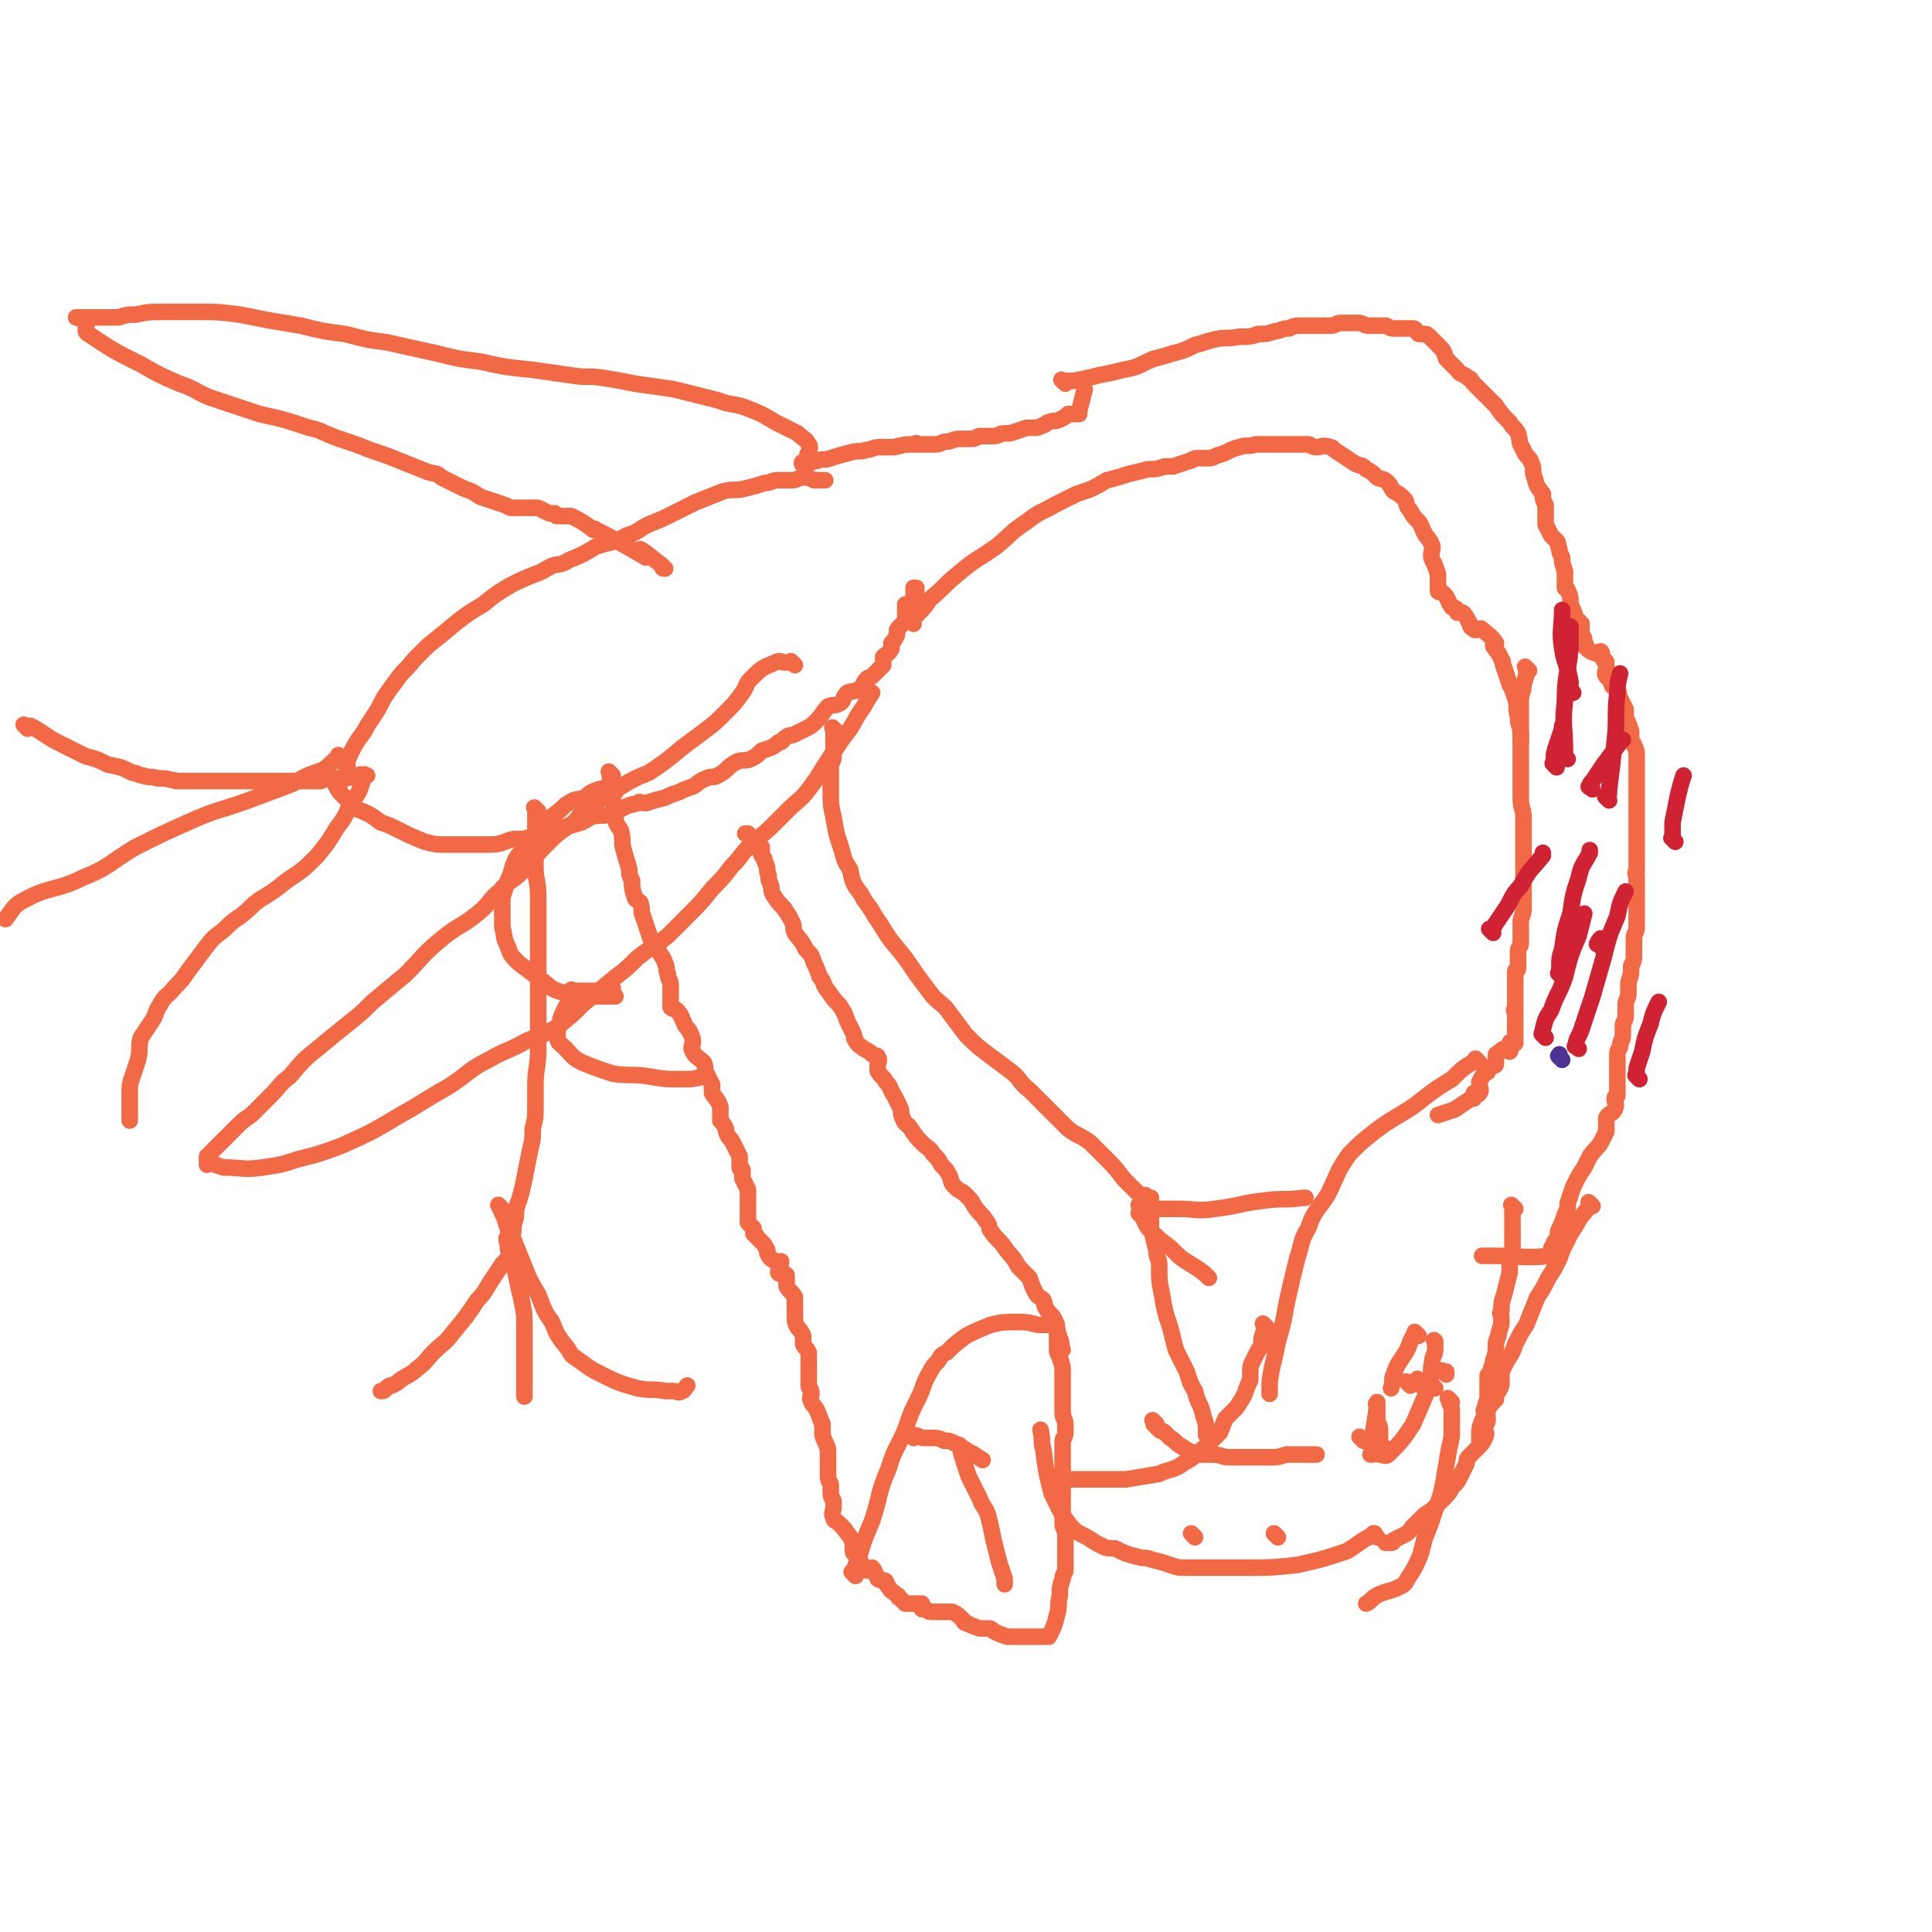 <svg viewBox='0 0 700 700' version='1.1' xmlns='http://www.w3.org/2000/svg' xmlns:xlink='http://www.w3.org/1999/xlink'><g fill='none' stroke='#F26946' stroke-width='6' stroke-linecap='round' stroke-linejoin='round'><path d='M10,264c-1,-1 -1,-1 -1,-1 -1,-1 0,0 0,0 1,0 1,0 2,0 2,1 2,1 5,3 3,2 3,2 7,4 4,2 4,2 8,4 4,1 4,1 8,3 5,1 5,1 9,3 2,0 2,1 4,1 2,1 2,0 5,1 3,0 3,0 7,1 1,0 1,0 3,0 1,0 1,0 3,0 1,0 1,0 3,0 1,0 1,0 2,0 1,0 1,0 3,0 0,0 0,0 0,0 2,0 2,0 3,0 1,0 1,0 2,0 0,0 0,0 1,0 1,0 1,0 2,0 1,0 1,0 2,0 1,0 1,0 2,0 1,0 1,0 3,0 2,0 2,0 4,0 1,0 1,0 3,0 2,0 2,0 4,0 1,0 1,0 3,0 2,0 2,0 5,0 0,0 0,0 1,0 0,0 0,0 0,0 1,0 1,0 2,0 0,0 0,0 1,0 1,0 1,-1 3,-1 0,0 1,0 1,0 1,0 1,0 2,0 1,0 1,0 3,0 2,0 2,-1 4,-1 0,0 1,0 1,0 0,0 -1,0 -1,0 0,0 0,0 0,0 1,0 1,0 2,0 0,0 0,0 0,0 0,0 0,0 0,0 -1,-1 0,0 0,0 0,0 0,0 0,0 1,0 1,0 2,0 0,0 -1,0 -1,0 0,0 0,0 0,0 0,0 0,0 0,0 -1,-1 0,0 0,0 0,0 0,0 0,0 0,0 0,0 0,0 -1,-1 0,0 0,0 0,0 0,0 0,0 0,0 0,0 0,0 -1,-1 0,0 0,0 0,0 0,0 0,0 0,0 0,0 0,0 -1,-1 0,0 0,0 0,0 0,0 0,0 0,0 0,-1 0,0 -1,0 0,1 -1,3 -1,4 -2,4 -4,7 -2,5 -2,5 -5,9 -3,5 -3,5 -7,10 -5,5 -5,5 -11,9 -5,4 -5,4 -10,7 -4,3 -3,3 -7,6 -3,2 -3,2 -6,5 -4,3 -4,3 -7,7 -3,4 -3,4 -6,8 -2,3 -2,3 -5,6 -2,3 -3,2 -5,6 -2,3 -1,3 -3,6 -2,3 -2,3 -4,6 -1,4 0,4 -1,8 -1,3 -1,3 -2,6 -1,3 -1,3 -1,6 0,1 0,1 0,3 0,1 0,1 0,3 0,0 0,0 0,1 0,0 0,0 0,1 0,1 0,1 0,2 0,0 0,0 0,0 '/><path d='M126,278c-1,-1 -1,-1 -1,-1 -1,-1 0,0 0,0 0,0 0,0 0,0 0,0 0,0 0,0 -1,-1 0,0 0,0 1,-1 1,-2 2,-4 2,-4 2,-4 5,-8 1,-2 1,-2 3,-5 2,-3 2,-3 4,-7 2,-3 2,-3 5,-7 2,-3 3,-3 6,-7 2,-2 2,-2 5,-5 5,-4 5,-4 11,-9 4,-3 4,-3 9,-6 5,-4 5,-4 10,-7 4,-2 4,-2 9,-4 3,-1 2,-1 6,-3 3,-1 3,0 6,-2 5,-2 5,-2 10,-5 6,-2 6,-1 11,-4 4,-1 4,-2 8,-4 5,-2 5,-2 9,-4 4,-2 4,-2 8,-4 5,-2 5,-2 10,-4 4,-1 4,0 8,-1 4,-1 4,-1 7,-2 3,0 2,-1 5,-1 2,0 2,0 5,0 2,0 2,-1 4,-1 2,0 2,0 4,1 0,0 0,0 1,0 1,0 2,0 3,0 0,0 0,0 -1,0 0,0 0,0 0,0 '/><path d='M123,286c-1,-1 -1,-1 -1,-1 -1,-1 0,0 0,0 0,0 0,0 0,0 0,0 -1,-1 0,0 0,0 0,1 2,3 2,2 2,2 5,5 5,2 5,2 9,5 3,1 3,1 7,3 4,2 4,2 9,4 4,1 4,1 8,1 3,0 3,0 7,0 4,0 4,0 8,0 5,0 5,-1 9,-2 4,0 4,0 7,-1 4,-1 4,-1 7,-2 3,-1 3,-1 7,-2 4,-1 4,-1 7,-3 4,-1 4,0 7,-1 5,-2 5,-3 10,-4 1,-1 1,0 3,0 3,-1 3,-1 7,-2 2,-1 2,-1 5,-2 2,-1 2,-1 5,-2 2,-1 2,-2 5,-3 2,-1 2,0 4,-1 4,-2 3,-3 7,-5 2,-1 3,0 5,-1 2,-1 2,-1 4,-3 3,-1 4,-1 6,-3 2,0 1,-1 3,-2 1,-1 1,0 3,-1 2,-1 2,-1 4,-2 2,-1 2,-1 4,-3 2,-2 2,-3 4,-5 2,-1 2,0 4,-1 2,-1 1,-2 3,-4 2,-1 3,0 5,-2 1,-1 1,-2 2,-3 1,-1 1,0 2,-1 2,-2 2,-2 4,-4 0,0 0,0 0,-1 0,-1 0,-1 0,-2 1,-1 2,-1 3,-3 0,-1 0,-1 0,-2 1,-1 1,-1 2,-3 0,0 0,0 0,-1 0,-1 0,-1 1,-2 1,-1 1,-1 2,-2 0,-1 0,-1 0,-1 0,-1 0,-1 0,-2 0,-1 0,-1 0,-3 0,0 0,0 0,0 1,0 1,0 1,0 2,-1 2,-2 3,-3 0,0 -1,0 -1,0 0,-1 0,-2 0,-3 0,0 1,1 1,1 0,0 0,0 0,-1 '/><path d='M195,294c-1,-1 -1,-1 -1,-1 -1,-1 0,0 0,0 0,0 0,0 0,0 0,4 0,4 0,7 0,7 0,7 0,14 0,5 1,5 1,11 0,8 0,8 0,17 0,8 0,8 0,16 0,5 0,5 0,10 0,6 0,6 0,12 0,7 -1,7 -1,13 0,4 0,4 0,8 0,4 0,4 -1,8 0,4 0,4 -1,8 -1,5 -1,5 -2,10 -1,5 -1,5 -3,11 0,3 0,3 -1,6 0,3 0,3 -1,5 0,0 0,0 0,1 0,0 0,0 0,1 0,0 0,0 0,0 0,0 0,0 0,0 -1,-1 0,0 0,0 0,0 0,1 0,1 0,1 0,1 0,2 -1,2 -1,2 -3,4 -2,3 -2,3 -4,6 -2,3 -2,4 -5,7 -4,6 -4,6 -9,12 -3,4 -3,3 -7,7 -3,3 -2,3 -6,6 -2,2 -3,2 -6,4 -1,1 -1,1 -3,2 -1,0 -1,0 -2,1 0,0 0,0 0,0 -1,1 -1,1 -2,1 '/><path d='M182,438c-1,-1 -1,-1 -1,-1 -1,-1 0,0 0,0 0,0 0,0 0,0 0,0 -1,-1 0,0 0,1 1,2 2,5 1,3 1,4 3,7 2,5 2,5 4,10 2,5 2,5 5,10 2,5 2,6 5,10 2,5 2,5 6,10 1,2 1,2 4,4 4,3 4,3 8,5 6,3 6,3 13,5 5,1 5,0 10,1 1,0 1,0 3,0 1,0 2,1 3,0 1,0 1,-1 2,-2 0,0 0,0 0,0 '/><path d='M185,450c-1,-1 -1,-1 -1,-1 -1,-1 0,0 0,0 0,0 0,0 0,0 0,0 0,-1 0,0 -1,0 0,1 0,2 0,2 0,2 1,4 1,3 1,3 2,7 1,5 1,5 2,9 1,5 1,5 1,10 0,4 0,4 0,8 0,3 0,3 0,6 0,4 0,4 0,8 0,2 0,2 0,3 '/><path d='M303,265c-1,-1 -1,-1 -1,-1 -1,-1 0,0 0,0 0,0 0,0 0,0 0,2 0,2 0,4 0,1 0,1 0,3 0,1 0,1 0,3 0,2 -1,2 -1,4 0,4 0,4 0,9 0,4 0,5 1,9 1,6 1,6 3,12 1,4 1,4 3,7 1,5 1,5 4,9 2,4 3,4 5,8 3,4 3,5 6,9 5,6 5,6 9,12 3,4 3,4 6,8 3,3 4,3 6,6 3,4 3,4 6,8 4,4 4,4 8,7 4,3 4,3 8,6 4,3 3,4 7,7 3,3 3,3 5,5 5,5 5,5 9,9 4,3 4,2 8,5 3,3 3,3 6,6 3,3 3,3 6,7 2,2 2,2 4,4 1,1 1,1 2,2 1,0 1,0 2,0 0,0 0,0 0,0 0,0 0,1 0,1 0,0 1,0 2,0 0,0 -1,0 -1,0 0,0 0,0 0,0 0,0 0,0 0,0 -1,-1 0,0 0,0 0,0 0,0 0,0 0,0 -1,-1 0,0 0,1 0,2 1,4 0,3 0,4 0,7 1,4 1,4 2,8 0,3 1,3 1,5 0,6 0,6 1,11 1,6 1,6 3,12 1,4 1,4 2,8 2,4 2,4 4,8 1,3 1,4 3,7 1,5 2,4 3,9 1,3 1,3 1,6 0,0 0,0 0,1 0,0 0,0 0,0 '/><path d='M414,438c-1,-1 -1,-1 -1,-1 -1,-1 0,0 0,0 0,0 0,0 0,0 2,0 2,1 5,1 4,0 4,0 9,0 6,0 7,1 13,0 9,-1 9,-2 18,-3 7,-1 7,0 14,-1 0,0 0,0 1,0 '/><path d='M414,441c-1,-1 -1,-1 -1,-1 -1,-1 0,0 0,0 0,0 1,0 1,1 1,2 1,3 3,5 3,3 3,3 7,6 4,4 4,4 9,7 3,2 3,2 5,4 '/><path d='M292,169c-1,-1 -1,-1 -1,-1 -1,-1 0,0 0,0 0,0 0,0 0,0 0,0 -1,0 0,0 0,-1 0,0 1,0 2,0 2,-1 4,-1 2,-1 2,0 5,-1 3,-1 3,-1 7,-2 3,-1 3,0 6,-1 2,0 2,-1 5,-1 2,0 2,0 5,0 4,-1 4,-1 8,-1 0,-1 0,0 0,0 2,0 2,0 4,0 1,0 1,0 3,0 2,0 2,-1 4,-1 2,0 2,-1 5,-1 2,0 2,0 4,0 2,0 2,-1 3,-1 2,0 2,0 5,0 2,0 2,-1 4,-1 1,0 1,0 2,0 3,-1 3,-1 6,-2 1,0 1,0 2,0 2,0 2,0 4,-1 1,0 1,-1 2,-1 2,-1 2,0 4,-1 2,-1 2,-1 3,-2 1,0 1,0 2,0 0,0 0,0 0,0 0,0 0,0 0,0 1,0 1,0 2,0 0,0 0,0 0,0 0,0 0,-1 0,-1 1,-4 1,-4 2,-8 '/><path d='M331,226c-1,-1 -1,-1 -1,-1 -1,-1 0,0 0,0 1,0 1,-1 2,-2 3,-3 3,-3 5,-6 5,-4 5,-5 10,-9 7,-6 7,-5 14,-10 6,-5 5,-5 11,-9 5,-4 5,-3 10,-6 4,-2 4,-2 8,-4 6,-2 6,-2 11,-5 4,-1 4,-1 7,-2 4,-1 4,-1 8,-2 3,0 3,0 6,-1 1,0 1,0 3,0 3,-1 3,-1 6,-2 1,0 1,-1 3,-1 2,0 2,0 4,0 1,0 1,0 3,-1 4,-1 4,-2 8,-3 3,-1 3,0 6,-1 2,0 2,0 4,0 2,0 2,0 4,0 2,0 2,0 4,0 1,0 1,0 3,0 2,0 2,0 4,0 1,0 1,1 3,1 2,0 2,-1 5,0 1,0 1,1 3,2 3,2 3,2 6,4 2,1 2,0 4,2 2,1 2,1 4,3 2,1 2,0 4,2 1,1 1,2 2,3 2,1 2,1 4,3 1,1 0,2 2,4 1,2 1,2 3,4 1,1 1,2 2,4 1,2 2,2 3,5 0,2 -1,3 0,5 1,2 1,2 2,5 0,1 0,1 0,2 0,1 0,1 0,2 0,1 0,1 0,2 0,1 1,0 2,1 2,2 1,2 3,5 1,0 1,0 2,1 0,0 0,1 0,1 1,0 1,0 2,0 1,1 1,1 2,3 1,1 0,2 2,3 1,1 2,-1 3,0 2,2 3,2 5,5 0,0 -1,0 -1,1 1,2 2,2 3,5 1,1 0,1 1,3 1,3 1,3 2,6 1,2 1,2 2,5 1,3 0,3 1,7 0,3 1,3 1,6 0,1 0,1 0,3 0,0 0,0 0,0 0,0 0,0 0,0 '/><path d='M386,139c-1,-1 -1,-1 -1,-1 -1,-1 0,0 0,0 0,0 0,0 0,0 0,0 0,0 0,0 -1,-1 0,0 0,0 0,0 0,0 0,0 2,0 2,0 4,0 5,-1 5,-1 9,-2 5,-1 5,-1 9,-2 6,-1 6,-2 11,-4 4,-1 4,-1 7,-2 4,-1 4,-1 8,-3 4,-1 3,-1 7,-2 4,-1 4,0 9,-1 4,0 4,0 7,-1 3,0 3,0 6,-1 2,0 2,-1 5,-1 2,-1 2,-1 5,-1 2,0 2,0 5,0 2,0 2,0 5,0 2,0 2,-1 4,-1 3,0 3,0 6,0 2,0 2,1 4,1 3,0 3,0 6,0 1,0 1,1 3,1 2,0 2,0 4,0 1,0 2,0 3,0 1,0 1,1 2,2 1,0 1,0 2,0 1,0 1,0 2,1 1,1 1,1 3,3 2,2 2,2 3,5 2,2 2,2 4,4 1,2 2,1 4,3 1,0 1,1 2,2 2,2 2,2 5,5 1,1 1,1 3,3 2,3 2,3 5,6 1,2 2,2 3,4 1,3 0,3 2,6 1,3 2,2 3,5 1,2 0,3 1,5 1,4 1,3 3,6 0,2 0,2 1,4 0,0 0,0 0,1 0,1 0,1 0,3 0,1 0,1 0,3 1,2 1,2 2,4 1,1 1,1 2,2 1,1 0,1 1,3 0,1 0,1 1,3 0,2 0,2 1,5 0,1 0,1 0,3 0,1 0,1 0,3 0,0 1,0 1,1 1,2 1,2 1,4 0,0 0,0 0,1 1,2 1,2 2,5 0,0 0,0 0,0 0,0 0,0 0,0 1,1 1,1 2,2 0,1 0,1 0,2 0,1 0,1 0,2 0,0 0,0 0,0 0,0 0,0 0,0 1,1 1,1 1,3 1,0 0,1 0,1 2,2 2,2 5,3 0,0 0,-1 1,-1 1,1 0,2 1,3 0,1 1,0 1,1 0,1 0,1 0,2 0,1 -1,2 0,3 0,1 2,-1 2,0 1,1 -1,2 0,3 0,1 1,1 2,2 1,1 0,1 1,3 1,2 1,2 2,4 0,1 0,1 0,3 1,2 1,2 2,5 0,1 0,1 0,3 0,1 1,1 1,2 1,2 1,2 1,4 0,1 0,1 0,2 0,1 0,1 0,3 0,1 0,1 0,2 0,2 0,2 0,5 0,0 0,0 0,1 0,2 0,2 0,4 0,2 0,2 0,4 0,1 0,1 0,3 0,0 0,0 0,1 0,1 0,1 0,3 0,2 0,3 0,5 0,0 0,-1 0,-1 0,1 0,2 0,3 0,1 0,1 0,2 0,1 0,1 0,2 0,2 0,2 0,3 0,0 0,0 0,0 0,0 0,-1 0,0 -1,0 0,1 0,2 0,1 0,1 0,2 0,1 0,1 0,2 0,0 0,0 0,1 0,1 0,1 0,2 0,3 0,3 0,6 0,1 0,1 0,3 0,1 0,1 0,2 0,2 -1,2 -1,4 0,3 0,3 0,6 0,2 0,2 -1,4 0,3 0,3 -1,6 0,2 0,2 0,4 0,2 -1,2 -1,4 0,2 0,2 0,4 0,2 -1,2 -1,4 0,1 0,1 0,3 0,0 0,0 0,0 0,2 -1,2 -1,4 0,0 0,0 0,0 0,1 -1,1 -1,3 0,1 0,1 0,2 0,1 0,1 0,3 0,1 0,1 0,2 0,1 0,1 0,3 0,1 0,1 0,2 0,1 0,1 0,3 0,0 -1,0 -1,1 0,2 1,2 0,4 -1,2 -2,1 -3,3 0,1 0,1 0,2 0,1 0,1 0,3 -1,2 -1,2 -2,4 -2,3 -2,2 -4,5 -1,2 -1,2 -2,4 -2,3 -2,3 -4,7 -1,3 -1,3 -2,6 0,2 0,2 -1,4 -1,3 -1,3 -2,5 -1,2 0,2 -1,4 0,1 -1,0 -1,2 -1,1 -1,1 -1,3 0,0 1,1 0,1 -10,1 -10,0 -21,0 -2,0 -2,0 -4,0 '/><path d='M554,243c-1,-1 -1,-1 -1,-1 -1,-1 0,0 0,0 0,0 0,0 0,0 0,0 0,0 0,0 -1,-1 0,0 0,0 0,0 0,0 0,0 0,3 0,3 -1,6 0,3 -1,3 -1,6 0,4 0,4 0,9 0,5 0,5 0,9 0,4 0,4 0,8 0,5 0,5 0,9 0,4 1,4 1,7 0,4 0,4 0,7 0,3 0,3 0,6 0,2 0,2 0,5 0,2 0,2 0,4 0,2 0,2 0,4 0,1 0,1 0,2 0,3 0,3 0,5 0,3 -1,3 -1,5 0,2 0,2 0,4 0,2 0,2 0,4 0,1 -1,1 -1,3 0,3 0,3 0,6 0,1 -1,0 -1,1 0,0 0,0 0,1 0,0 0,0 0,1 0,1 0,1 0,3 0,0 0,0 0,1 0,0 0,0 0,0 0,1 0,1 0,2 0,1 0,1 0,1 0,1 0,0 0,0 0,1 0,1 0,3 0,0 0,0 0,0 0,1 0,1 0,2 0,0 0,0 0,0 0,0 0,-1 0,0 -1,0 0,0 0,1 0,1 0,2 0,3 0,1 0,1 0,1 0,0 0,0 0,0 0,2 0,2 0,4 0,0 0,0 0,0 0,1 0,1 0,2 0,0 0,0 0,0 0,1 0,1 0,1 0,0 0,0 0,0 0,0 0,0 0,0 -1,-1 0,0 0,0 0,0 0,0 0,0 0,0 0,0 0,0 -1,-1 0,0 0,0 0,0 0,0 0,0 0,0 0,0 0,0 -1,-1 0,0 0,0 0,0 0,0 0,0 0,0 0,0 0,0 -1,-1 0,0 0,0 0,0 0,0 0,0 0,0 0,0 0,0 -1,-1 0,0 0,0 -1,0 -2,-1 -2,0 -1,1 1,2 0,3 0,0 -1,-1 -2,-1 -1,0 -1,1 -3,2 0,0 0,0 0,0 0,1 0,1 0,2 0,0 0,0 0,1 0,1 0,1 -1,1 -1,1 -1,1 -2,2 0,1 0,0 -1,1 -1,1 -1,1 -2,3 0,0 0,0 0,1 0,1 1,2 0,3 0,1 -1,0 -2,0 0,0 0,1 0,2 0,0 0,0 -1,0 -3,2 -3,2 -6,4 -3,1 -3,1 -6,2 '/><path d='M222,281c-1,-1 -1,-1 -1,-1 -1,-1 0,0 0,0 0,0 0,0 0,0 0,0 0,0 0,1 0,2 0,2 0,4 0,2 1,2 1,5 1,3 0,3 1,6 0,3 1,3 2,5 1,4 0,4 1,7 1,4 1,3 2,7 0,2 0,2 1,4 0,3 0,3 1,6 0,1 1,1 2,2 1,3 0,3 1,5 1,3 1,3 2,6 1,3 1,3 3,5 1,3 2,3 3,6 1,2 0,2 1,4 0,2 1,2 1,4 0,1 0,1 0,3 0,1 0,1 0,3 0,1 0,1 0,2 1,1 2,0 3,2 1,1 1,2 2,4 1,2 1,1 2,3 1,2 1,2 1,4 0,1 -1,1 0,3 1,2 2,2 4,4 1,2 0,2 1,4 1,2 1,2 2,4 0,1 0,1 0,3 1,2 2,2 3,5 0,1 0,1 0,3 0,1 0,1 0,2 1,1 1,1 2,3 0,1 0,1 1,3 1,1 1,1 2,3 1,2 1,2 2,4 0,1 0,1 0,2 0,1 0,1 0,2 0,1 1,0 1,1 0,1 0,1 0,3 1,2 1,2 2,4 0,1 0,1 0,2 0,1 0,1 0,3 0,0 0,0 0,1 0,0 0,0 0,1 0,0 0,0 0,1 0,0 0,0 0,0 0,1 0,1 0,3 0,0 0,0 0,1 1,1 1,1 2,2 0,1 0,1 0,2 0,0 1,0 1,1 1,1 1,1 2,2 1,1 1,1 2,3 0,0 0,0 0,1 0,0 0,0 0,0 1,2 1,2 3,3 1,1 2,0 2,0 0,2 -1,2 -1,4 0,1 2,0 3,1 0,1 0,1 0,2 0,1 0,1 0,2 1,2 2,2 3,4 0,1 0,1 0,3 0,1 0,1 0,2 0,1 0,1 0,2 0,2 0,2 1,4 1,1 1,1 2,3 0,0 0,0 0,1 0,1 0,1 0,2 1,2 1,1 2,3 0,1 0,1 0,2 0,1 0,1 0,3 0,1 0,1 0,3 0,1 0,1 0,2 0,1 0,1 0,2 0,1 1,1 1,3 0,1 -1,1 0,3 1,2 1,1 2,3 1,2 1,3 2,5 0,2 0,2 0,4 1,3 1,2 2,5 0,2 0,2 0,4 0,1 0,1 0,3 0,1 0,1 0,2 0,0 0,0 0,1 0,2 1,2 1,3 0,0 0,0 0,0 0,1 0,1 0,3 0,0 0,0 0,0 0,2 1,2 1,3 0,1 0,1 0,2 0,2 -1,2 0,4 0,1 1,1 2,2 1,1 1,1 2,2 1,2 2,2 3,5 0,1 0,1 0,3 0,1 1,1 2,2 1,2 1,3 3,5 1,0 1,-1 2,-1 1,1 1,2 2,4 1,1 2,0 3,1 0,1 0,1 1,2 1,2 1,1 3,3 1,0 0,1 1,1 1,1 1,1 2,2 1,0 1,0 2,0 1,0 1,0 2,0 1,0 1,0 2,0 0,0 0,1 0,2 0,0 0,0 1,0 1,0 1,1 2,1 0,0 0,0 0,0 0,0 0,0 1,0 1,0 1,0 3,0 1,0 1,0 2,0 1,0 1,0 2,0 2,1 2,1 4,3 0,0 0,1 1,1 2,1 2,1 5,2 1,0 1,0 3,0 1,0 1,0 2,1 2,1 2,1 5,2 1,0 1,0 3,0 1,0 1,0 3,0 0,0 0,0 1,0 2,0 2,0 4,0 0,0 0,0 1,0 0,0 0,0 0,0 1,0 1,0 2,0 1,0 1,0 1,0 0,0 0,0 0,0 2,-4 2,-4 3,-8 1,-3 0,-3 1,-7 0,-3 0,-3 1,-6 0,-2 1,-2 1,-3 0,-2 0,-2 0,-3 0,-2 0,-2 0,-4 0,-1 0,-1 0,-3 0,-1 0,-1 0,-2 0,0 0,0 0,-1 0,-2 -1,-2 -1,-4 0,-1 0,-1 0,-3 0,-2 0,-2 0,-4 0,-3 0,-3 0,-5 0,-2 0,-2 0,-4 0,-2 0,-2 0,-3 0,-2 0,-2 0,-4 0,-2 0,-2 0,-3 0,-2 0,-2 0,-4 0,-1 1,-1 1,-3 0,-1 0,-1 0,-3 0,-2 -1,-2 -1,-4 0,-3 0,-3 0,-6 0,-2 0,-2 0,-4 0,-2 0,-2 0,-5 0,-2 0,-2 -1,-5 0,-1 -1,-1 -1,-3 0,-2 0,-2 0,-4 0,-1 0,-1 0,-3 0,-2 0,-2 -1,-4 -1,-2 -2,-2 -3,-4 -1,-1 0,-1 -1,-3 -1,-1 -2,-1 -3,-3 -1,-2 -1,-2 -2,-5 -2,-2 -2,-2 -4,-4 -2,-4 -3,-4 -5,-7 -2,-3 -3,-3 -5,-6 -1,-1 0,-2 -2,-4 -1,-2 -2,-2 -4,-5 -1,-2 -1,-2 -3,-4 -2,-2 -2,-1 -4,-3 -2,-2 -1,-2 -2,-4 -1,-2 -1,-2 -3,-4 -1,-2 -1,-2 -3,-4 -1,-2 -2,-2 -4,-4 -2,-2 -2,-2 -4,-5 -1,-2 -2,-1 -3,-4 -1,-2 0,-2 -1,-4 -1,-2 -1,-2 -2,-4 -2,-3 -1,-3 -3,-5 -1,-2 -2,-2 -3,-4 0,-1 0,-1 0,-2 0,-1 1,-2 0,-3 0,-1 -1,0 -2,-1 -1,-1 -1,-1 -3,-2 -1,-1 -2,-1 -3,-3 -1,-1 0,-1 -1,-3 -1,-2 -1,-2 -2,-4 -1,-3 -1,-3 -3,-6 -2,-2 -2,-2 -4,-5 -2,-2 -1,-3 -3,-5 -1,-3 -1,-3 -2,-5 -1,-3 -1,-3 -3,-5 -2,-4 -2,-3 -4,-6 -1,-2 0,-2 -1,-4 -1,-2 -1,-2 -3,-5 -2,-2 -2,-2 -4,-5 -1,-2 0,-2 -1,-4 -1,-2 0,-2 -1,-4 0,-2 0,-2 -1,-4 0,0 0,0 0,0 0,-1 0,-1 -1,-2 0,0 0,0 0,-1 -1,0 0,0 0,-1 0,0 0,-1 0,-1 -2,-2 -3,-2 -5,-5 -1,0 -1,0 -1,0 '/><path d='M223,287c-1,-1 -1,-1 -1,-1 -1,-1 0,0 0,0 0,0 0,0 0,0 0,0 0,0 0,0 -1,-1 0,0 0,0 0,0 0,0 0,0 -2,0 -2,-1 -5,0 -3,1 -3,1 -5,3 -3,1 -3,0 -6,2 -2,1 -2,2 -5,4 -2,2 -3,1 -5,4 -2,3 -2,3 -4,6 -2,3 -3,3 -5,6 -2,4 -1,4 -3,8 -1,3 -1,3 -2,6 0,2 0,2 0,5 0,3 0,3 0,6 1,3 0,3 2,7 1,3 1,3 4,6 4,3 4,3 8,6 3,2 3,3 6,4 3,1 4,1 7,2 3,0 3,0 5,0 2,0 2,0 5,0 1,0 1,0 3,0 0,0 1,0 1,0 0,0 -1,0 -1,0 0,-1 0,-1 0,-2 0,0 0,-1 0,-1 -3,0 -3,1 -6,1 -2,0 -2,0 -4,0 -2,0 -2,0 -4,0 -1,0 -1,-1 -1,0 -1,1 0,2 0,3 -1,2 -2,2 -3,5 -1,2 -1,2 -1,4 -1,2 -1,2 -1,5 0,2 1,2 3,4 2,2 2,3 6,5 5,2 5,2 11,4 7,1 7,0 13,1 6,1 6,1 12,1 4,0 4,0 8,-1 1,0 1,0 1,0 '/><path d='M331,521c-1,-1 -1,-1 -1,-1 -1,-1 0,0 0,0 0,0 0,0 0,0 0,0 0,0 1,0 2,0 2,1 4,1 1,0 1,0 3,0 2,0 2,0 4,1 2,0 2,0 4,1 2,1 2,1 5,3 2,1 2,1 5,3 0,0 0,0 0,0 '/><path d='M349,525c-1,-1 -1,-1 -1,-1 -1,-1 0,0 0,0 0,0 0,0 0,0 0,0 -1,-1 0,0 0,1 0,2 1,5 1,3 1,3 2,6 2,4 2,4 4,8 1,3 2,3 3,6 1,4 1,4 2,9 1,4 1,4 2,8 1,3 1,3 2,6 0,1 0,1 0,2 '/><path d='M310,571c-1,-1 -1,-1 -1,-1 -1,-1 0,0 0,0 0,0 0,0 0,0 1,-3 1,-3 2,-5 2,-7 2,-7 5,-14 3,-9 2,-10 6,-19 2,-7 3,-7 6,-14 2,-6 2,-6 5,-12 2,-4 1,-4 4,-9 1,-2 1,-2 3,-4 1,-2 1,-2 3,-3 3,-3 3,-3 7,-6 4,-2 4,-2 9,-4 4,-1 5,-1 9,-1 4,0 4,0 8,1 3,0 4,0 5,0 0,0 -1,0 -1,0 0,0 1,-1 2,0 1,2 1,2 2,5 1,2 0,2 1,4 0,0 0,0 0,0 '/><path d='M549,438c-1,-1 -1,-1 -1,-1 -1,-1 0,0 0,0 0,0 0,0 0,0 0,0 0,0 0,0 -1,-1 0,0 0,0 0,1 0,1 0,2 0,0 0,0 0,1 0,2 0,2 0,4 0,2 0,2 0,4 0,2 0,2 0,4 0,2 -1,2 -1,5 0,2 0,2 0,4 -1,4 -1,4 -2,8 -1,3 -1,3 -1,6 -1,1 0,1 0,3 0,2 0,2 -1,5 0,2 -1,2 -1,4 0,3 0,3 -1,6 0,2 -1,2 -1,5 -1,0 -1,0 -1,1 0,2 0,2 0,4 0,1 0,1 0,3 0,2 -1,2 -1,5 -1,0 0,0 0,1 0,2 -1,2 -1,3 -1,2 -1,3 -1,5 0,0 0,0 0,1 0,0 0,1 0,1 0,0 0,0 0,-1 0,0 0,0 0,0 '/><path d='M536,385c-1,-1 -1,-1 -1,-1 -1,-1 0,0 0,0 0,0 0,0 0,0 -5,3 -5,3 -9,7 -5,3 -5,3 -9,6 -5,4 -5,4 -10,7 -5,3 -5,3 -9,6 -5,4 -5,4 -9,8 -5,7 -4,7 -8,15 -4,6 -5,6 -7,12 -3,5 -2,5 -4,11 -2,8 -2,8 -4,17 -1,6 -1,6 -3,13 -1,5 -1,5 -2,9 -1,5 -1,5 -1,10 0,0 0,0 0,0 '/><path d='M526,508c-1,-1 -1,-1 -1,-1 -1,-1 0,0 0,0 0,0 0,0 0,0 0,2 1,2 1,4 0,3 0,3 0,7 0,3 0,3 -1,7 -1,6 -1,6 -2,12 -1,5 -1,5 -3,10 -2,6 -2,6 -4,11 -1,4 -1,5 -3,9 -1,2 -1,2 -3,5 -1,2 -1,2 -3,3 -4,2 -4,1 -8,3 -2,1 -2,2 -4,3 '/><path d='M459,481c-1,-1 -1,-1 -1,-1 -1,-1 0,0 0,0 0,0 0,0 0,0 0,0 0,0 0,0 -1,-1 0,0 0,0 0,0 0,0 0,0 0,0 0,0 0,0 -1,-1 0,0 0,0 0,0 0,0 0,0 0,1 0,1 0,2 -1,3 -1,3 -1,6 -1,1 -1,1 -1,1 -1,2 -1,2 -2,4 -1,2 -1,2 -1,4 0,1 0,1 0,3 -1,2 -1,2 -2,5 -1,2 -1,2 -3,5 -2,2 -2,2 -4,4 -1,2 -1,3 -2,5 -2,2 -2,2 -5,5 -4,3 -4,4 -8,6 -4,3 -5,2 -9,4 -6,1 -6,1 -12,2 -4,0 -4,0 -8,0 -2,0 -2,0 -5,0 -2,0 -2,0 -4,0 -2,0 -2,0 -4,0 -3,0 -3,0 -5,0 -1,0 -1,0 -1,0 '/><path d='M499,557c-1,-1 -1,-1 -1,-1 -1,-1 0,0 0,0 0,0 0,0 0,0 0,0 0,0 0,0 -1,-1 0,0 0,0 0,0 0,0 0,0 0,0 0,-1 0,0 -5,2 -5,3 -10,6 -9,3 -9,3 -18,5 -9,1 -10,1 -19,1 -7,0 -7,0 -14,0 -4,0 -4,0 -7,0 -3,0 -3,0 -6,-1 -3,-1 -3,-1 -7,-2 -2,-1 -2,0 -5,-1 -4,-1 -4,-1 -8,-3 -3,0 -3,0 -5,-1 -4,-2 -3,-2 -7,-4 -2,-1 -2,-1 -4,-3 -4,-5 -4,-6 -7,-12 -2,-8 -2,-8 -3,-16 -1,-3 0,-3 -1,-7 '/><path d='M494,522c-1,-1 -1,-1 -1,-1 -1,-1 0,0 0,0 0,0 0,0 0,0 0,0 0,0 0,0 -1,-1 0,0 0,0 '/><path d='M501,524c-1,-1 -1,-1 -1,-1 -1,-1 0,0 0,0 0,0 0,0 0,0 0,-1 0,-1 0,-2 0,-1 0,-1 0,-3 0,-2 -1,-2 -1,-4 0,-1 0,-1 0,-3 0,-1 0,-2 0,-3 0,0 0,1 0,1 0,0 0,0 0,0 0,0 0,0 0,0 -1,-1 0,0 0,0 0,0 0,0 0,0 -1,7 -1,7 -2,13 0,2 0,2 0,4 0,0 0,0 0,1 0,0 0,0 0,0 0,0 -1,0 0,0 0,-1 1,0 3,0 1,0 2,1 3,0 5,-5 5,-5 9,-11 3,-7 3,-7 6,-14 1,-4 0,-5 1,-9 0,-2 1,-2 1,-4 0,-1 0,-1 0,-1 0,-1 0,-1 0,-2 0,0 0,0 0,0 0,0 0,0 0,0 -1,-1 0,0 0,0 0,0 0,0 0,0 '/><path d='M514,484c-1,-1 -1,-1 -1,-1 -1,-1 0,0 0,0 0,0 0,0 0,0 0,0 0,0 0,0 -1,-1 0,0 0,0 0,0 0,0 0,0 -1,1 -1,1 -2,3 -1,3 -1,3 -3,6 -2,3 -2,3 -3,6 -1,2 0,2 -1,5 0,0 0,0 0,0 0,0 0,0 0,0 '/><path d='M294,166c-1,-1 -1,-1 -1,-1 -1,-1 0,0 0,0 0,0 0,0 0,-1 0,-1 1,-2 0,-3 -1,-2 -2,-2 -4,-4 -4,-2 -4,-2 -8,-4 -5,-3 -5,-3 -10,-5 -5,-2 -6,-1 -11,-3 -8,-2 -8,-2 -16,-4 -7,-1 -7,-1 -14,-2 -5,-1 -5,-1 -11,-2 -6,-1 -6,0 -12,-1 -7,-1 -7,-1 -14,-2 -10,-1 -10,-1 -19,-3 -8,-1 -8,-1 -16,-3 -9,-2 -9,-2 -18,-4 -8,-1 -7,-1 -15,-3 -8,-1 -8,-1 -16,-3 -6,-1 -6,-1 -12,-2 -5,-1 -5,-1 -10,-2 -8,-1 -8,-1 -15,-1 -7,0 -7,0 -13,0 -5,0 -5,0 -10,1 -3,0 -3,0 -6,1 -1,0 -1,0 -3,0 -1,0 -1,0 -3,0 -1,0 -1,0 -2,0 -1,0 -1,0 -2,0 -1,0 -1,0 -2,0 0,0 0,0 -1,0 0,0 0,0 -1,0 0,0 0,0 -1,0 0,0 -1,0 0,0 1,1 2,0 3,2 1,1 -1,3 1,4 9,6 9,6 19,11 7,4 7,4 14,7 6,2 6,3 11,5 9,3 9,3 18,6 9,2 9,2 18,5 5,1 5,2 11,4 6,2 6,2 11,4 6,2 6,2 11,4 5,2 5,2 10,4 3,1 3,0 5,2 4,2 4,2 8,4 3,1 3,1 6,3 3,1 3,1 6,2 3,1 3,1 5,2 1,0 1,0 2,0 2,0 2,0 4,0 1,0 1,0 3,0 0,0 0,0 1,0 0,0 0,0 0,0 2,1 2,1 4,2 1,0 1,0 2,0 0,0 0,1 1,1 1,0 2,0 3,0 1,0 1,0 2,0 4,2 4,2 8,5 0,0 0,-1 1,0 2,1 2,1 4,2 7,4 9,5 14,8 0,0 -3,-3 -2,-3 2,1 4,3 8,6 0,1 0,1 1,1 0,0 0,0 0,0 0,0 0,0 0,0 '/><path d='M288,241c-1,-1 -1,-1 -1,-1 -1,-1 0,0 0,0 0,0 0,0 0,0 0,0 0,0 0,0 -1,-1 0,0 0,0 -1,0 -1,0 -3,0 -1,0 -1,-1 -3,0 -5,2 -5,2 -9,6 -2,2 -1,2 -3,5 -3,4 -3,4 -6,7 -4,4 -4,4 -8,7 -4,3 -4,3 -8,6 -6,5 -6,5 -12,9 -5,2 -5,2 -10,5 -4,2 -4,2 -8,5 -5,3 -5,3 -9,8 -6,4 -6,4 -10,8 -5,5 -5,6 -9,10 -4,4 -5,3 -8,7 -4,3 -3,4 -8,8 -6,5 -7,4 -14,10 -6,5 -6,6 -12,12 -6,5 -6,5 -12,10 -4,4 -4,4 -9,8 -5,4 -5,4 -11,9 -5,4 -5,4 -10,10 -4,3 -3,3 -7,7 -3,3 -3,3 -7,7 -3,2 -3,2 -6,5 -2,2 -2,2 -4,4 -1,1 -1,1 -2,2 -2,2 -2,2 -4,4 0,0 0,0 0,0 0,1 0,2 0,3 0,0 0,0 0,-1 0,0 0,0 0,0 3,1 3,1 6,2 7,0 7,1 14,0 7,-1 7,-1 13,-3 8,-2 8,-2 16,-5 11,-5 11,-5 21,-11 9,-5 8,-5 17,-10 8,-5 7,-6 15,-10 7,-4 7,-3 14,-7 5,-2 6,-2 11,-5 5,-4 5,-4 9,-8 6,-5 6,-5 12,-10 4,-3 4,-3 8,-7 5,-4 6,-4 11,-8 4,-4 4,-4 8,-8 4,-4 4,-4 8,-9 4,-4 4,-4 7,-8 4,-4 3,-4 7,-8 3,-3 4,-3 8,-7 3,-3 3,-3 6,-6 3,-3 4,-3 7,-7 3,-4 3,-4 6,-9 2,-3 2,-3 4,-6 2,-3 2,-3 5,-7 2,-3 2,-4 5,-8 1,-2 1,-2 3,-5 '/><path d='M124,275c-1,-1 -1,-1 -1,-1 -1,-1 0,0 0,0 0,0 0,0 0,0 0,0 0,0 0,0 -1,-1 0,0 0,0 -3,2 -3,3 -6,5 -6,2 -6,2 -11,5 -8,3 -8,3 -16,6 -11,4 -11,3 -22,8 -9,4 -9,4 -19,9 -10,6 -9,7 -19,11 -10,5 -12,3 -21,8 -4,2 -4,3 -7,7 0,0 0,0 0,0 '/><path d='M433,557c-1,-1 -1,-1 -1,-1 -1,-1 0,0 0,0 0,0 0,0 0,0 '/><path d='M463,557c-1,-1 -1,-1 -1,-1 -1,-1 0,0 0,0 0,0 0,0 0,0 0,0 0,0 0,0 -1,-1 0,0 0,0 '/><path d='M520,503c-1,-1 -1,-1 -1,-1 -1,-1 0,0 0,0 0,0 0,0 0,0 '/><path d='M524,498c-1,-1 -1,-1 -1,-1 -1,-1 0,0 0,0 0,0 0,0 0,0 0,0 0,0 0,0 -1,-1 0,0 0,0 0,0 1,0 1,0 '/><path d='M515,501c-1,-1 -1,-1 -1,-1 -1,-1 0,0 0,0 0,0 0,0 0,0 0,0 0,0 0,0 '/><path d='M511,502c-1,-1 -1,-1 -1,-1 -1,-1 0,0 0,0 0,0 0,0 0,0 0,0 -1,-1 0,0 1,0 2,0 5,1 '/><path d='M577,437c-1,-1 -1,-1 -1,-1 -1,-1 0,0 0,0 0,0 0,0 0,0 0,0 0,0 0,0 -1,-1 0,0 0,0 0,0 0,0 0,0 0,0 0,0 0,0 -1,-1 0,0 0,0 -1,3 -2,3 -4,6 -1,2 -1,2 -3,5 -1,2 -1,2 -2,4 -1,2 -1,2 -2,5 -2,4 -2,4 -4,7 -2,4 -2,4 -4,7 -2,5 -2,5 -4,10 -2,3 -2,3 -4,7 -1,3 -1,3 -3,6 -1,2 -1,2 -2,4 0,2 0,2 0,4 0,1 0,1 -1,3 -1,1 -1,1 -1,3 -2,2 -2,2 -3,4 -1,1 0,1 0,3 0,2 -1,2 -1,4 0,1 1,1 0,3 -1,2 -1,2 -3,4 -1,1 -1,1 -3,3 -1,1 0,1 -1,3 -1,2 -1,2 -2,4 -1,2 -1,2 -3,4 -1,2 -1,2 -3,4 -1,1 -1,1 -2,2 -2,2 -2,2 -5,4 -2,2 -2,2 -4,4 -1,1 -1,2 -3,3 -2,1 -2,1 -4,2 0,0 0,1 -1,1 -1,0 -1,0 -2,0 0,0 0,0 0,0 '/><path d='M419,516c-1,-1 -1,-1 -1,-1 -1,-1 0,0 0,0 0,0 0,0 0,0 0,0 0,0 0,0 -1,-1 0,0 0,0 0,0 0,1 0,1 1,1 1,1 2,2 1,1 1,0 2,1 1,1 1,1 2,2 2,1 2,2 4,3 3,2 3,2 7,3 2,0 2,0 4,0 4,0 3,1 7,1 2,0 2,0 3,0 0,0 0,0 1,0 1,0 1,0 2,0 2,0 2,0 4,0 2,0 2,0 4,0 3,0 3,0 6,-1 0,0 0,0 0,0 2,0 2,0 4,0 0,0 0,0 0,0 3,0 3,0 6,0 1,0 1,0 1,0 '/></g>
<g fill='none' stroke='#4D3292' stroke-width='6' stroke-linecap='round' stroke-linejoin='round'><path d='M566,384c-1,-1 -1,-1 -1,-1 -1,-1 0,0 0,0 0,0 0,0 0,0 0,0 0,0 0,-1 0,0 0,0 0,0 '/></g>
<g fill='none' stroke='#CF2233' stroke-width='6' stroke-linecap='round' stroke-linejoin='round'><path d='M580,343c-1,-1 -2,-1 -1,-1 0,-1 0,-1 1,-2 0,0 0,0 0,0 '/><path d='M572,380c-1,-1 -2,-1 -1,-1 0,-3 1,-3 2,-6 2,-6 2,-6 4,-12 2,-7 2,-7 4,-14 2,-8 2,-8 5,-15 1,-5 1,-5 3,-9 '/><path d='M560,376c-1,-1 -1,-1 -1,-1 -1,-1 0,0 0,0 0,-1 0,-1 0,-2 1,-4 1,-4 3,-7 2,-6 3,-6 5,-12 2,-8 2,-8 5,-15 1,-4 1,-4 2,-8 '/><path d='M566,354c-1,-1 -1,-1 -1,-1 -1,-1 0,0 0,0 0,0 0,-1 0,-2 0,-4 0,-4 1,-7 1,-7 1,-7 3,-13 1,-7 1,-7 3,-13 1,-5 2,-5 4,-9 0,-1 0,-1 0,-1 '/><path d='M541,338c-1,-1 -1,-1 -1,-1 -1,-1 0,0 0,0 0,0 1,0 1,-1 2,-3 2,-3 4,-6 3,-4 2,-5 6,-9 3,-6 4,-6 8,-11 0,-1 0,-1 0,-1 '/><path d='M583,290c-1,-1 -1,-1 -1,-1 -1,-1 0,0 0,0 1,-1 1,-1 1,-3 1,-8 1,-8 2,-17 1,-9 0,-9 1,-18 0,-3 0,-3 1,-7 '/><path d='M594,391c-1,-1 -1,-1 -1,-1 -1,-1 0,0 0,0 0,-1 0,-1 0,-3 1,-3 1,-3 2,-6 1,-5 1,-5 3,-10 1,-4 1,-4 3,-8 '/><path d='M568,275c-1,-1 -1,-1 -1,-1 -1,-1 0,0 0,0 0,0 0,-1 0,-2 0,-9 -1,-9 0,-18 0,-9 1,-9 2,-19 0,-4 0,-4 0,-8 '/><path d='M570,251c-1,-1 -1,-1 -1,-1 -1,-1 0,0 0,0 0,-1 0,-1 0,-3 -1,-6 -2,-6 -3,-12 -1,-7 0,-7 0,-14 '/><path d='M564,278c-1,-1 -1,-1 -1,-1 -1,-1 0,0 0,0 0,0 0,0 0,-1 0,-3 0,-3 1,-6 1,-3 1,-3 2,-6 0,-1 0,-1 0,-1 '/><path d='M577,286c-1,-1 -2,-1 -1,-1 0,-1 0,-1 1,-2 2,-3 2,-3 4,-6 3,-4 3,-4 6,-8 1,-1 1,-1 1,-1 '/><path d='M607,305c-1,-1 -1,-1 -1,-1 -1,-1 0,0 0,0 0,-2 0,-3 0,-6 1,-5 1,-5 2,-10 1,-4 1,-4 2,-7 '/></g>
</svg>
